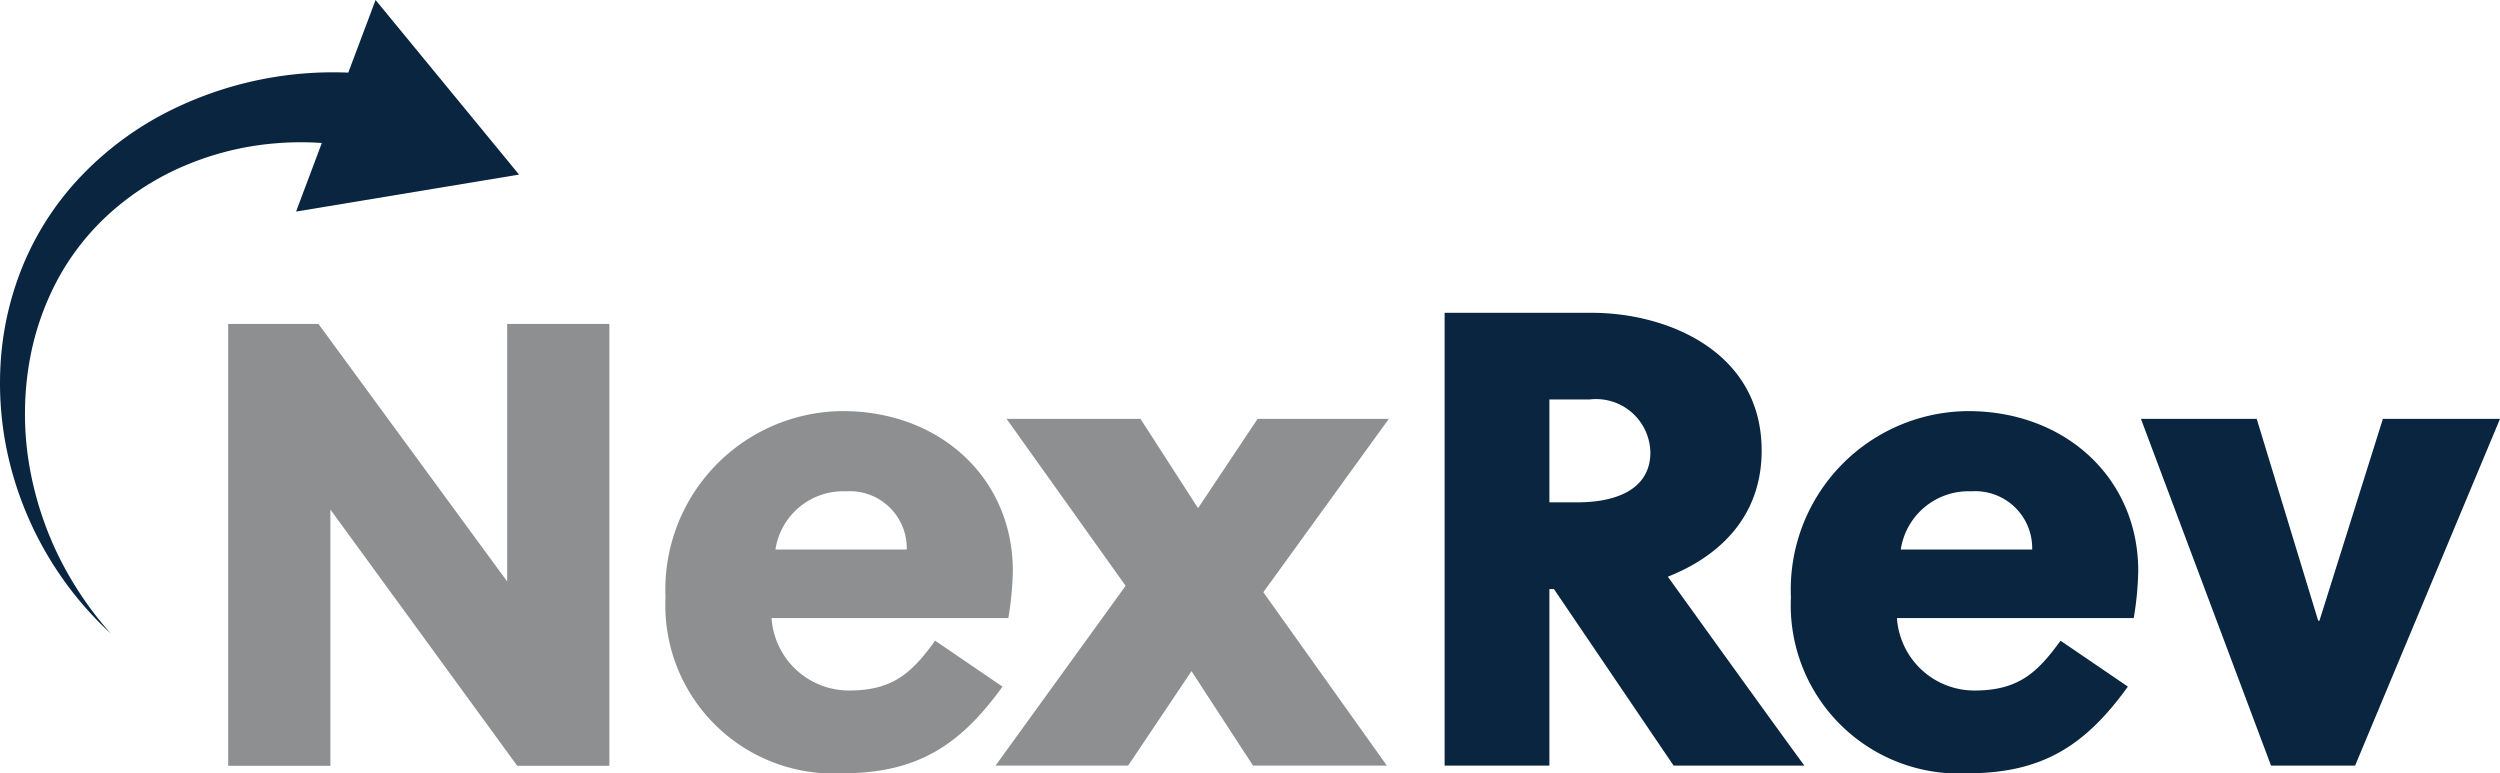 <svg xmlns="http://www.w3.org/2000/svg" xmlns:xlink="http://www.w3.org/1999/xlink" width="107.629" height="33.294" viewBox="0 0 107.629 33.294">
  <defs>
    <clipPath id="clip-path">
      <rect id="Rectangle_8510" data-name="Rectangle 8510" width="107.629" height="33.294" fill="none"/>
    </clipPath>
  </defs>
  <g id="Group_17364" data-name="Group 17364" transform="translate(0 0)">
    <path id="Path_22750" data-name="Path 22750" d="M21.573,12.792V23.88L13.447,12.792H9.562V31.814h4.4V20.782l8.043,11.032h3.968V12.792Z" transform="translate(0.262 1.154)" fill="#8d8f90"/>
    <g id="Group_17363" data-name="Group 17363" transform="translate(0 0)">
      <g id="Group_17362" data-name="Group 17362" clip-path="url(#clip-path)">
        <path id="Path_22751" data-name="Path 22751" d="M34.814,32.406a7.243,7.243,0,0,1-7.6-7.574,7.683,7.683,0,0,1,7.63-8.02c4.2,0,7.323,2.9,7.323,6.878a13.48,13.48,0,0,1-.195,2.033H31.78a3.342,3.342,0,0,0,3.342,3.118c1.92,0,2.729-.808,3.7-2.145l2.9,1.977c-1.81,2.507-3.648,3.732-6.906,3.732M37.6,22.771a2.452,2.452,0,0,0-2.617-2.506,2.949,2.949,0,0,0-3.036,2.506Z" transform="translate(1.437 0.887)" fill="#8d8f90"/>
        <path id="Path_22752" data-name="Path 22752" d="M52.238,24.592l5.318,7.463H51.793L49.146,27.99l-2.728,4.066H40.71l5.6-7.741-5.124-7.185h5.764l2.478,3.844,2.563-3.844H57.64Z" transform="translate(2.15 0.904)" fill="#8d8f90"/>
        <path id="Path_22753" data-name="Path 22753" d="M59.074,12.792h6.349c3.2,0,7.3,1.642,7.3,5.931,0,2.924-1.921,4.594-4.039,5.43,1.727,2.394,4.567,6.348,5.877,8.131H68.931l-5.151-7.6h-.195v7.6H59.074Zm4.511,8.159h1.2c1.811,0,3.147-.64,3.147-2.144a2.338,2.338,0,0,0-2.617-2.284H63.585Z" transform="translate(3.119 0.675)" fill="#0a2540"/>
        <path id="Path_22754" data-name="Path 22754" d="M80.835,32.406a7.243,7.243,0,0,1-7.6-7.574,7.683,7.683,0,0,1,7.63-8.02c4.2,0,7.323,2.9,7.323,6.878a13.479,13.479,0,0,1-.195,2.033H77.8a3.342,3.342,0,0,0,3.342,3.118c1.92,0,2.729-.808,3.7-2.145l2.9,1.977c-1.81,2.507-3.648,3.732-6.906,3.732m2.786-9.635A2.452,2.452,0,0,0,81,20.265a2.949,2.949,0,0,0-3.036,2.506Z" transform="translate(3.867 0.887)" fill="#0a2540"/>
        <path id="Path_22755" data-name="Path 22755" d="M103.006,17.129,96.768,32.056h-3.62l-5.6-14.927h4.984l2.646,8.689h.055l2.731-8.689Z" transform="translate(4.623 0.904)" fill="#0a2540"/>
        <path id="Path_22756" data-name="Path 22756" d="M15.638,6.248a13.071,13.071,0,0,0-3.761-.235,12.628,12.628,0,0,0-3.71.875A11.566,11.566,0,0,0,4.89,8.881,10.642,10.642,0,0,0,2.47,11.9a11.764,11.764,0,0,0-1.243,3.761,13.254,13.254,0,0,0,.007,4.049,14.387,14.387,0,0,0,1.219,3.932A14.939,14.939,0,0,0,4.769,27.12,14.874,14.874,0,0,1,.444,19.873a14.251,14.251,0,0,1-.421-4.336,13.158,13.158,0,0,1,.99-4.326A12.481,12.481,0,0,1,3.49,7.428,13.8,13.8,0,0,1,7.145,4.695a15.758,15.758,0,0,1,8.99-1.635Z" transform="translate(0 0.156)" fill="#0a2540"/>
        <path id="Path_22757" data-name="Path 22757" d="M15.53,0l6.177,7.516-9.6,1.592Z" transform="translate(0.639 0)" fill="#0a2540"/>
      </g>
    </g>
  </g>
</svg>
